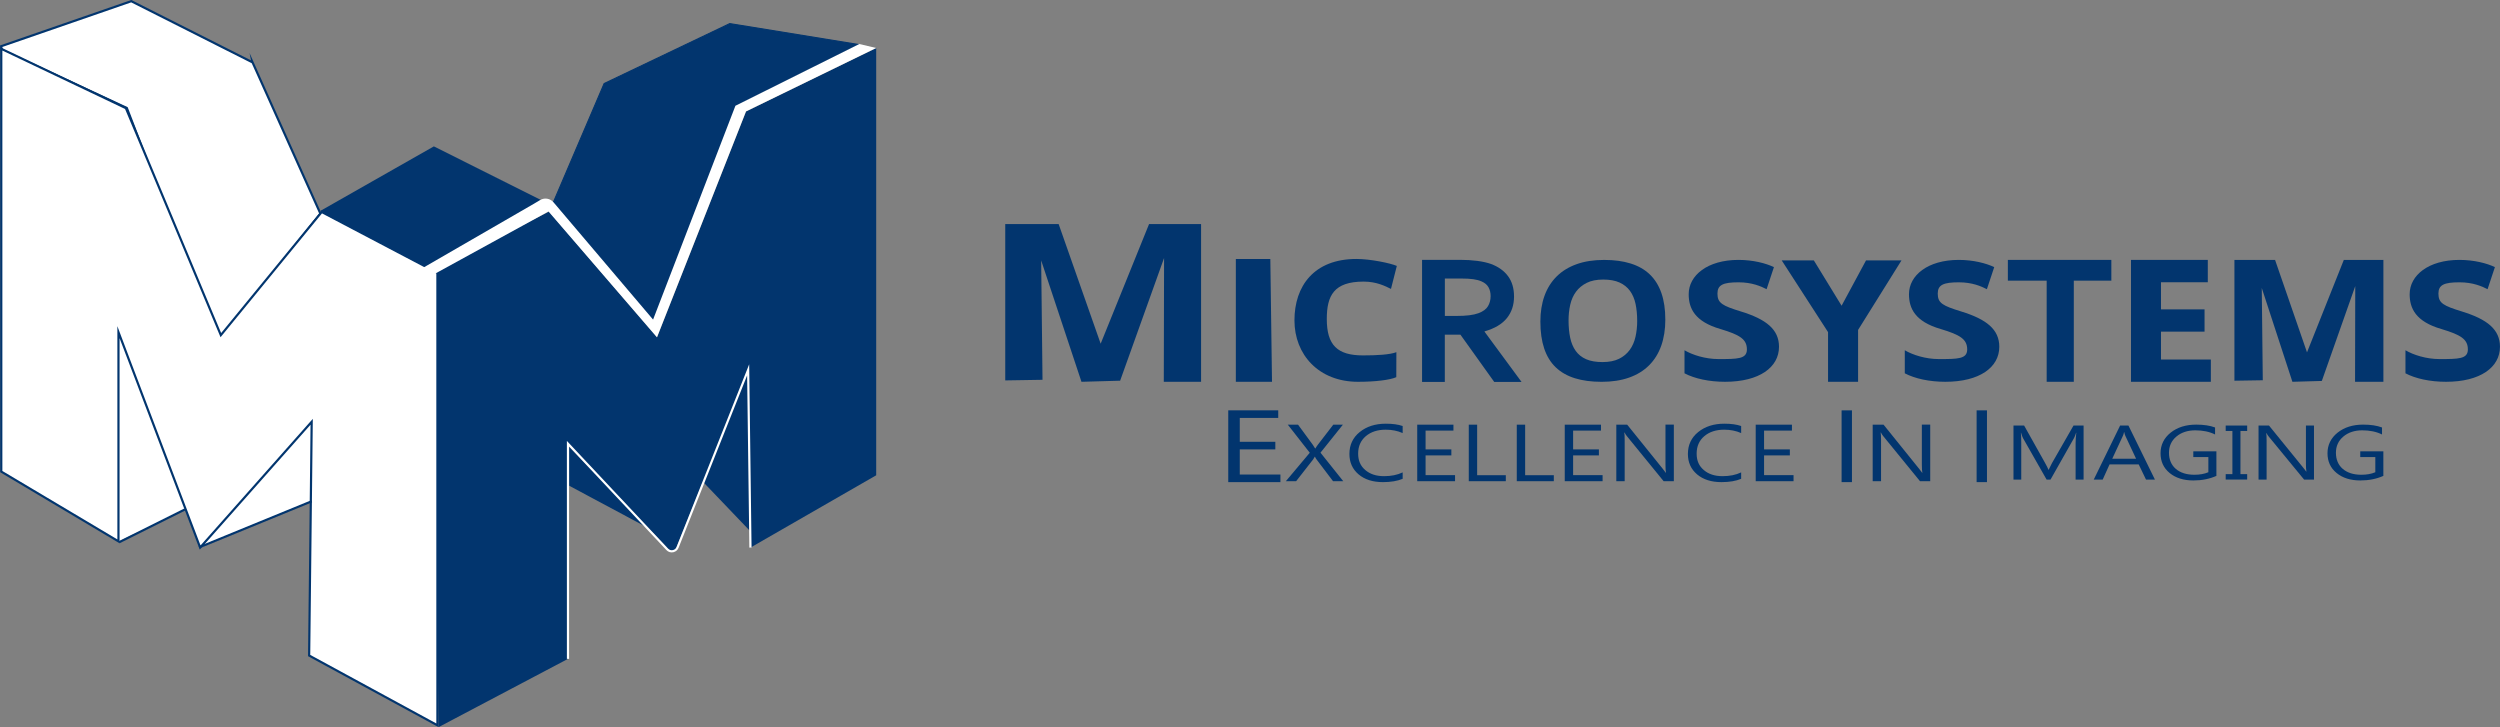 <?xml version="1.0" encoding="UTF-8"?>
<svg id="Layer_2" data-name="Layer 2" xmlns="http://www.w3.org/2000/svg" viewBox="0 0 1138.5 331.15">
  <rect x="0" y="0" width="1138.5" height="331.15" fill="#808080" stroke="none"/>
  <defs>
    <style>
      .cls-1, .cls-2 {
        fill: #fff;
      }

      .cls-2, .cls-3, .cls-4 {
        stroke-miterlimit: 10;
      }

      .cls-2, .cls-4 {
        stroke: #02356e;
      }

      .cls-3 {
        fill: none;
        stroke: #fff;
      }

      .cls-5, .cls-4 {
        fill: #02356e;
      }

      .cls-4 {
        stroke-width: .5px;
      }
    </style>
  </defs>
  <g id="Layer_3" data-name="Layer 3">
    <g>
      <polygon class="cls-1" points="91.15 249.35 141.94 187.49 141.94 228.27 91.15 249.35"/>
      <polygon class="cls-1" points="54.04 246.52 54.04 137.26 89.28 229.71 54.04 246.52"/>
      <path class="cls-2" d="m84.24,231.98l-30.01,14.97"/>
      <polygon class="cls-5" points="145.92 96.02 197.58 66.66 246.63 91.22 193.93 121.64 145.92 96.02"/>
      <path class="cls-2" d="m115.01,28.41L59.78.54.5,21.06c-.02.52.39,1.18.34,1.69l56.92,26.43,41.04,106.91,47.12-58.78-30.91-68.91Z"/>
      <polygon class="cls-4" points="252.02 92.06 297.42 145.55 334.92 48.17 390.9 20.26 332.34 10.74 275.13 38.04 252.02 92.06"/>
      <polygon class="cls-5" points="259.16 221.18 259.16 203.44 295.14 240.43 259.16 221.18"/>
      <polygon class="cls-5" points="319.89 219.16 341.56 241.82 341.56 166.05 319.89 219.16"/>
      <path class="cls-5" d="m199.7,331.15l-2.35-207.94,52.7-26.85,49.15,57.26,40.54-102.86,59.28-28.88v194.57l-57.26,32.93-1.05-80.95-33.17,82.14c-.37.9-1.54,1.13-2.22.43l-46.66-48.74v97.79l-58.96,31.1Z"/>
      <polyline class="cls-2" points="140.78 298.8 141.94 192.07 91.15 249.35 53.95 151.27 53.95 246.53 .58 214.77 .58 22.23 57.33 49.25 100.57 152.62 146.51 96.54 199.2 124.24 199.2 330.3 140.5 298.38"/>
      <path class="cls-3" d="m258.66,300.04v-97.98l45.21,48.13c1.43,1.5,3.93,1.01,4.69-.9l32.15-80.86,1.05,80.95"/>
      <path class="cls-1" d="m190,123.5l6.27,2.15,53.52-29.35,49.4,57.3,40.54-102.86,59.28-28.88-7.68-1.82-56.42,28.13-37.5,97.38-45.36-53.44c-1.51-1.77-4.07-2.2-6.07-1.01l-2.79,1.66-53.2,30.74Z"/>
      <line class="cls-2" x1="90.63" y1="249.3" x2="141.94" y2="228.27"/>
      <polygon class="cls-5" points="562.8 117.94 562.8 173.87 579.27 173.87 578.51 117.94 562.8 117.94"/>
      <polygon class="cls-5" points="457.79 173.24 457.79 102.05 482.11 102.05 501.24 156.52 523.28 102.05 546.97 102.05 546.97 173.87 529.99 173.87 530.12 117.5 510.11 173.37 492.5 173.87 474.15 118.6 474.76 172.96 457.79 173.24"/>
      <path class="cls-5" d="m767.13,159.51c3.53,2.1,9.46,4.01,15.44,4.01,8.69,0,12.97,0,12.97-4.39,0-4.62-3.2-6.64-12.02-9.28-11.82-3.41-14.49-9.51-14.49-15.88,0-8.57,8.56-15.61,22.67-15.61,6.66,0,12.49,1.54,16.15,3.29l-3.34,10.05c-2.58-1.32-6.66-3.13-12.78-3.13-7.05,0-9.6,1.18-9.6,5.13,0,4.39,2.24,5.53,10.78,8.18,11.41,3.52,17.25,8.14,17.25,16.05,0,9.34-8.95,15.94-24.58,15.94-7.2,0-13.84-1.43-18.46-3.86v-10.51Z"/>
      <path class="cls-5" d="m635.88,171.76c-2.81,1.27-9.5,2.11-17.45,2.11-17.83,0-28.94-12.32-28.94-27.97s8.92-27.97,28.22-27.97c6.34,0,15.47,1.9,18.4,3.17l-2.66,10.47c-2.57-1.27-6.59-3.33-12.45-3.33-13.55,0-16.78,6.37-16.78,17.05,0,11.84,4.76,16.56,16.49,16.56,6.11,0,12.15-.3,15.2-1.47l-.04,11.37Z"/>
      <polygon class="cls-5" points="811.4 118.6 832.49 151.24 832.49 173.87 846.17 173.87 846.17 150.25 865.93 118.6 849.78 118.6 838.66 139.23 826.03 118.6 811.4 118.6"/>
      <path class="cls-5" d="m867.45,159.51c3.53,2.1,9.46,4.01,15.44,4.01,8.69,0,12.97,0,12.97-4.39,0-4.62-3.2-6.64-12.02-9.28-11.82-3.41-14.49-9.51-14.49-15.88,0-8.57,8.56-15.61,22.67-15.61,6.66,0,12.49,1.54,16.15,3.29l-3.34,10.05c-2.58-1.32-6.66-3.13-12.78-3.13-7.05,0-9.6,1.18-9.6,5.13,0,4.39,2.24,5.53,10.78,8.18,11.41,3.52,17.25,8.14,17.25,16.05,0,9.34-8.95,15.94-24.58,15.94-7.2,0-13.84-1.43-18.46-3.86v-10.51Z"/>
      <polygon class="cls-5" points="932.05 127.81 932.05 173.87 944.41 173.87 944.41 127.81 961.51 127.81 961.51 118.36 914.38 118.36 914.38 127.81 932.05 127.81"/>
      <path class="cls-5" d="m1006.82,173.87h-36.37v-55.51h34.98v10.18h-21.32v12.35h19.84v10.14h-19.84v12.7h22.71v10.14Z"/>
      <polygon class="cls-5" points="1017.56 173.38 1017.56 118.36 1036.06 118.36 1050.61 160.46 1067.38 118.36 1085.4 118.36 1085.4 173.87 1072.49 173.87 1072.58 130.3 1057.36 173.48 1043.96 173.87 1030.01 131.15 1030.47 173.17 1017.56 173.38"/>
      <path class="cls-5" d="m1095.46,159.51c3.53,2.1,9.46,4.01,15.44,4.01,8.69,0,12.97,0,12.97-4.39,0-4.62-3.2-6.64-12.02-9.28-11.82-3.41-14.49-9.51-14.49-15.88,0-8.57,8.56-15.61,22.67-15.61,6.66,0,12.49,1.54,16.15,3.29l-3.34,10.05c-2.58-1.32-6.66-3.13-12.78-3.13-7.05,0-9.6,1.18-9.6,5.13,0,4.39,2.24,5.53,10.78,8.18,11.41,3.52,17.25,8.14,17.25,16.05,0,9.34-8.95,15.94-24.58,15.94-7.2,0-13.84-1.43-18.46-3.86v-10.51Z"/>
      <path class="cls-5" d="m583.11,219.56h-23.76v-32.68h22.76v3.46h-17.51v10.87h16.19v3.44h-16.19v11.44h18.51v3.46Z"/>
      <g>
        <path class="cls-5" d="m611.71,219.13h-4.65l-7.48-9.86c-.23-.3-.48-.72-.75-1.27h-.09c-.15.28-.41.7-.77,1.27l-7.71,9.86h-4.67l10.88-12.95-10.02-12.8h4.67l6.64,9.05c.44.6.82,1.2,1.16,1.8h.09c.48-.79.91-1.41,1.27-1.87l6.91-8.98h4.38l-10.22,12.77,10.36,12.98Z"/>
        <path class="cls-5" d="m638.78,218.05c-2.4,1.01-5.4,1.51-8.98,1.51-4.62,0-8.33-1.18-11.11-3.54-2.78-2.36-4.17-5.45-4.17-9.28,0-4.12,1.56-7.45,4.69-9.98,3.13-2.54,7.1-3.81,11.9-3.81,3.08,0,5.64.35,7.66,1.06v3.21c-2.33-1.03-4.9-1.54-7.71-1.54-3.73,0-6.76.99-9.08,2.96-2.32,1.98-3.48,4.61-3.48,7.92s1.08,5.63,3.25,7.5c2.17,1.86,5.01,2.79,8.54,2.79,3.26,0,6.09-.57,8.48-1.72v2.93Z"/>
        <path class="cls-5" d="m662.63,219.13h-17.23v-25.75h16.5v2.73h-12.69v8.56h11.74v2.71h-11.74v9.01h13.42v2.73Z"/>
        <path class="cls-5" d="m685.75,219.13h-16.87v-25.75h3.81v23.02h13.06v2.73Z"/>
        <path class="cls-5" d="m707.61,219.13h-16.87v-25.75h3.81v23.02h13.06v2.73Z"/>
        <path class="cls-5" d="m729.82,219.13h-17.23v-25.75h16.5v2.73h-12.69v8.56h11.74v2.71h-11.74v9.01h13.42v2.73Z"/>
        <path class="cls-5" d="m762.28,219.13h-4.67l-16.73-20.52c-.42-.51-.77-1.05-1.04-1.62h-.14c.12.55.18,1.73.18,3.54v18.6h-3.81v-25.75h4.94l16.28,20.2c.68.84,1.12,1.41,1.31,1.72h.09c-.15-.74-.23-2-.23-3.79v-18.13h3.81v25.75Z"/>
        <path class="cls-5" d="m792.93,218.05c-2.4,1.01-5.4,1.51-8.98,1.51-4.62,0-8.33-1.18-11.11-3.54-2.78-2.36-4.17-5.45-4.17-9.28,0-4.12,1.56-7.45,4.69-9.98,3.13-2.54,7.1-3.81,11.9-3.81,3.08,0,5.64.35,7.66,1.06v3.21c-2.33-1.03-4.9-1.54-7.71-1.54-3.73,0-6.76.99-9.08,2.96-2.32,1.98-3.48,4.61-3.48,7.92s1.08,5.63,3.25,7.5c2.17,1.86,5.01,2.79,8.54,2.79,3.26,0,6.09-.57,8.48-1.72v2.93Z"/>
        <path class="cls-5" d="m816.78,219.13h-17.23v-25.75h16.5v2.73h-12.69v8.56h11.74v2.71h-11.74v9.01h13.42v2.73Z"/>
      </g>
      <rect class="cls-5" x="838.66" y="186.88" width="4.72" height="32.68"/>
      <rect class="cls-5" x="900.15" y="186.88" width="4.72" height="32.68"/>
      <path class="cls-5" d="m879.03,219.13h-4.67l-16.73-20.52c-.42-.51-.77-1.05-1.04-1.62h-.14c.12.55.18,1.73.18,3.54v18.6h-3.81v-25.75h4.94l16.28,20.2c.68.84,1.12,1.41,1.31,1.72h.09c-.15-.74-.23-2-.23-3.79v-18.13h3.81v25.75Z"/>
      <g>
        <path class="cls-5" d="m948.88,218.4h-3.65v-16.5c0-1.3.1-2.9.31-4.79h-.09c-.35,1.11-.66,1.9-.94,2.38l-10.7,18.91h-1.79l-10.68-18.77c-.31-.55-.62-1.39-.94-2.52h-.09c.12.98.17,2.59.17,4.82v16.47h-3.54v-24.6h4.85l9.61,17.16c.74,1.32,1.22,2.3,1.44,2.95h.13c.63-1.35,1.13-2.36,1.51-3.02l9.8-17.09h4.59v24.6Z"/>
        <path class="cls-5" d="m981.35,218.4h-4.06l-3.32-6.9h-13.28l-3.12,6.9h-4.08l12.01-24.6h3.8l12.05,24.6Zm-8.58-9.49l-4.91-10.48c-.16-.34-.32-.89-.48-1.65h-.09c-.15.7-.31,1.25-.5,1.65l-4.87,10.48h10.85Z"/>
        <path class="cls-5" d="m1009.37,216.71c-3.14,1.4-6.64,2.09-10.48,2.09-4.47,0-8.08-1.13-10.84-3.4s-4.14-5.26-4.14-8.99,1.53-6.93,4.6-9.38,6.95-3.66,11.65-3.66c3.41,0,6.27.43,8.58,1.3v3.19c-2.53-1.26-5.53-1.89-9-1.89s-6.38.95-8.63,2.85-3.36,4.36-3.36,7.38,1.04,5.56,3.12,7.33c2.08,1.78,4.91,2.67,8.47,2.67,2.45,0,4.56-.38,6.35-1.15v-6.9h-6.86v-2.61h10.52v11.15Z"/>
        <path class="cls-5" d="m1023.36,193.79v2.47h-3.06v19.66h3.06v2.47h-9.78v-2.47h3.06v-19.66h-3.06v-2.47h9.78Z"/>
        <path class="cls-5" d="m1053.78,218.4h-4.5l-16.11-19.61c-.41-.49-.74-1.01-1-1.54h-.13c.12.53.17,1.65.17,3.38v17.77h-3.67v-24.6h4.76l15.68,19.3c.66.8,1.08,1.35,1.27,1.65h.09c-.15-.71-.22-1.92-.22-3.62v-17.33h3.67v24.6Z"/>
        <path class="cls-5" d="m1085.4,216.71c-3.14,1.4-6.64,2.09-10.48,2.09-4.47,0-8.08-1.13-10.84-3.4-2.76-2.26-4.14-5.26-4.14-8.99s1.53-6.93,4.6-9.38c3.06-2.44,6.95-3.66,11.65-3.66,3.41,0,6.27.43,8.58,1.3v3.19c-2.53-1.26-5.53-1.89-9-1.89s-6.38.95-8.63,2.85c-2.24,1.9-3.36,4.36-3.36,7.38s1.04,5.56,3.12,7.33c2.08,1.78,4.91,2.67,8.47,2.67,2.45,0,4.56-.38,6.35-1.15v-6.9h-6.86v-2.61h10.52v11.15Z"/>
      </g>
      <path class="cls-5" d="m758.39,145.5c0,4.45-.62,8.42-1.86,11.93s-3.08,6.48-5.53,8.93-5.47,4.31-9.08,5.59-7.78,1.93-12.52,1.93-8.75-.55-12.24-1.64-6.39-2.76-8.71-4.99-4.06-5.08-5.22-8.53-1.74-7.54-1.74-12.26c0-4.34.62-8.24,1.86-11.7s3.08-6.41,5.53-8.85,5.47-4.29,9.08-5.59,7.79-1.95,12.56-1.95,8.57.54,12.05,1.62,6.39,2.73,8.73,4.97,4.1,5.06,5.29,8.47,1.79,7.44,1.79,12.08Zm-12.82.58c0-2.82-.25-5.38-.74-7.69-.5-2.31-1.34-4.28-2.53-5.92s-2.78-2.91-4.76-3.81-4.46-1.35-7.43-1.35-5.51.5-7.52,1.51-3.64,2.35-4.88,4.04c-1.24,1.68-2.11,3.65-2.62,5.9s-.77,4.63-.77,7.15c0,2.93.25,5.56.74,7.89s1.33,4.33,2.51,5.99,2.76,2.92,4.74,3.79,4.47,1.31,7.48,1.31,5.51-.5,7.52-1.49,3.64-2.35,4.88-4.06,2.11-3.71,2.62-5.99.77-4.7.77-7.27Z"/>
      <path class="cls-5" d="m689.49,135.03c0,3.88-1.09,7.17-3.28,9.87-2.19,2.7-5.56,4.7-10.13,6.01v.17l16.84,22.86h-12.44l-15.4-21.53h-7.11v21.53h-10.36v-55.61h17.22c2.85,0,5.5.16,7.95.48s4.55.8,6.3,1.43c3.33,1.25,5.89,3.1,7.7,5.55s2.71,5.53,2.71,9.25Zm-26.4,8.85c2.37,0,4.38-.1,6.03-.31,1.65-.21,3.04-.52,4.17-.94,2.09-.78,3.53-1.84,4.33-3.18.81-1.34,1.21-2.89,1.21-4.63,0-1.5-.32-2.82-.95-3.97-.63-1.15-1.71-2.06-3.23-2.72-.99-.44-2.23-.77-3.72-.98s-3.34-.31-5.54-.31h-7.4v17.04h5.12Z"/>
    </g>
  </g>
</svg>
